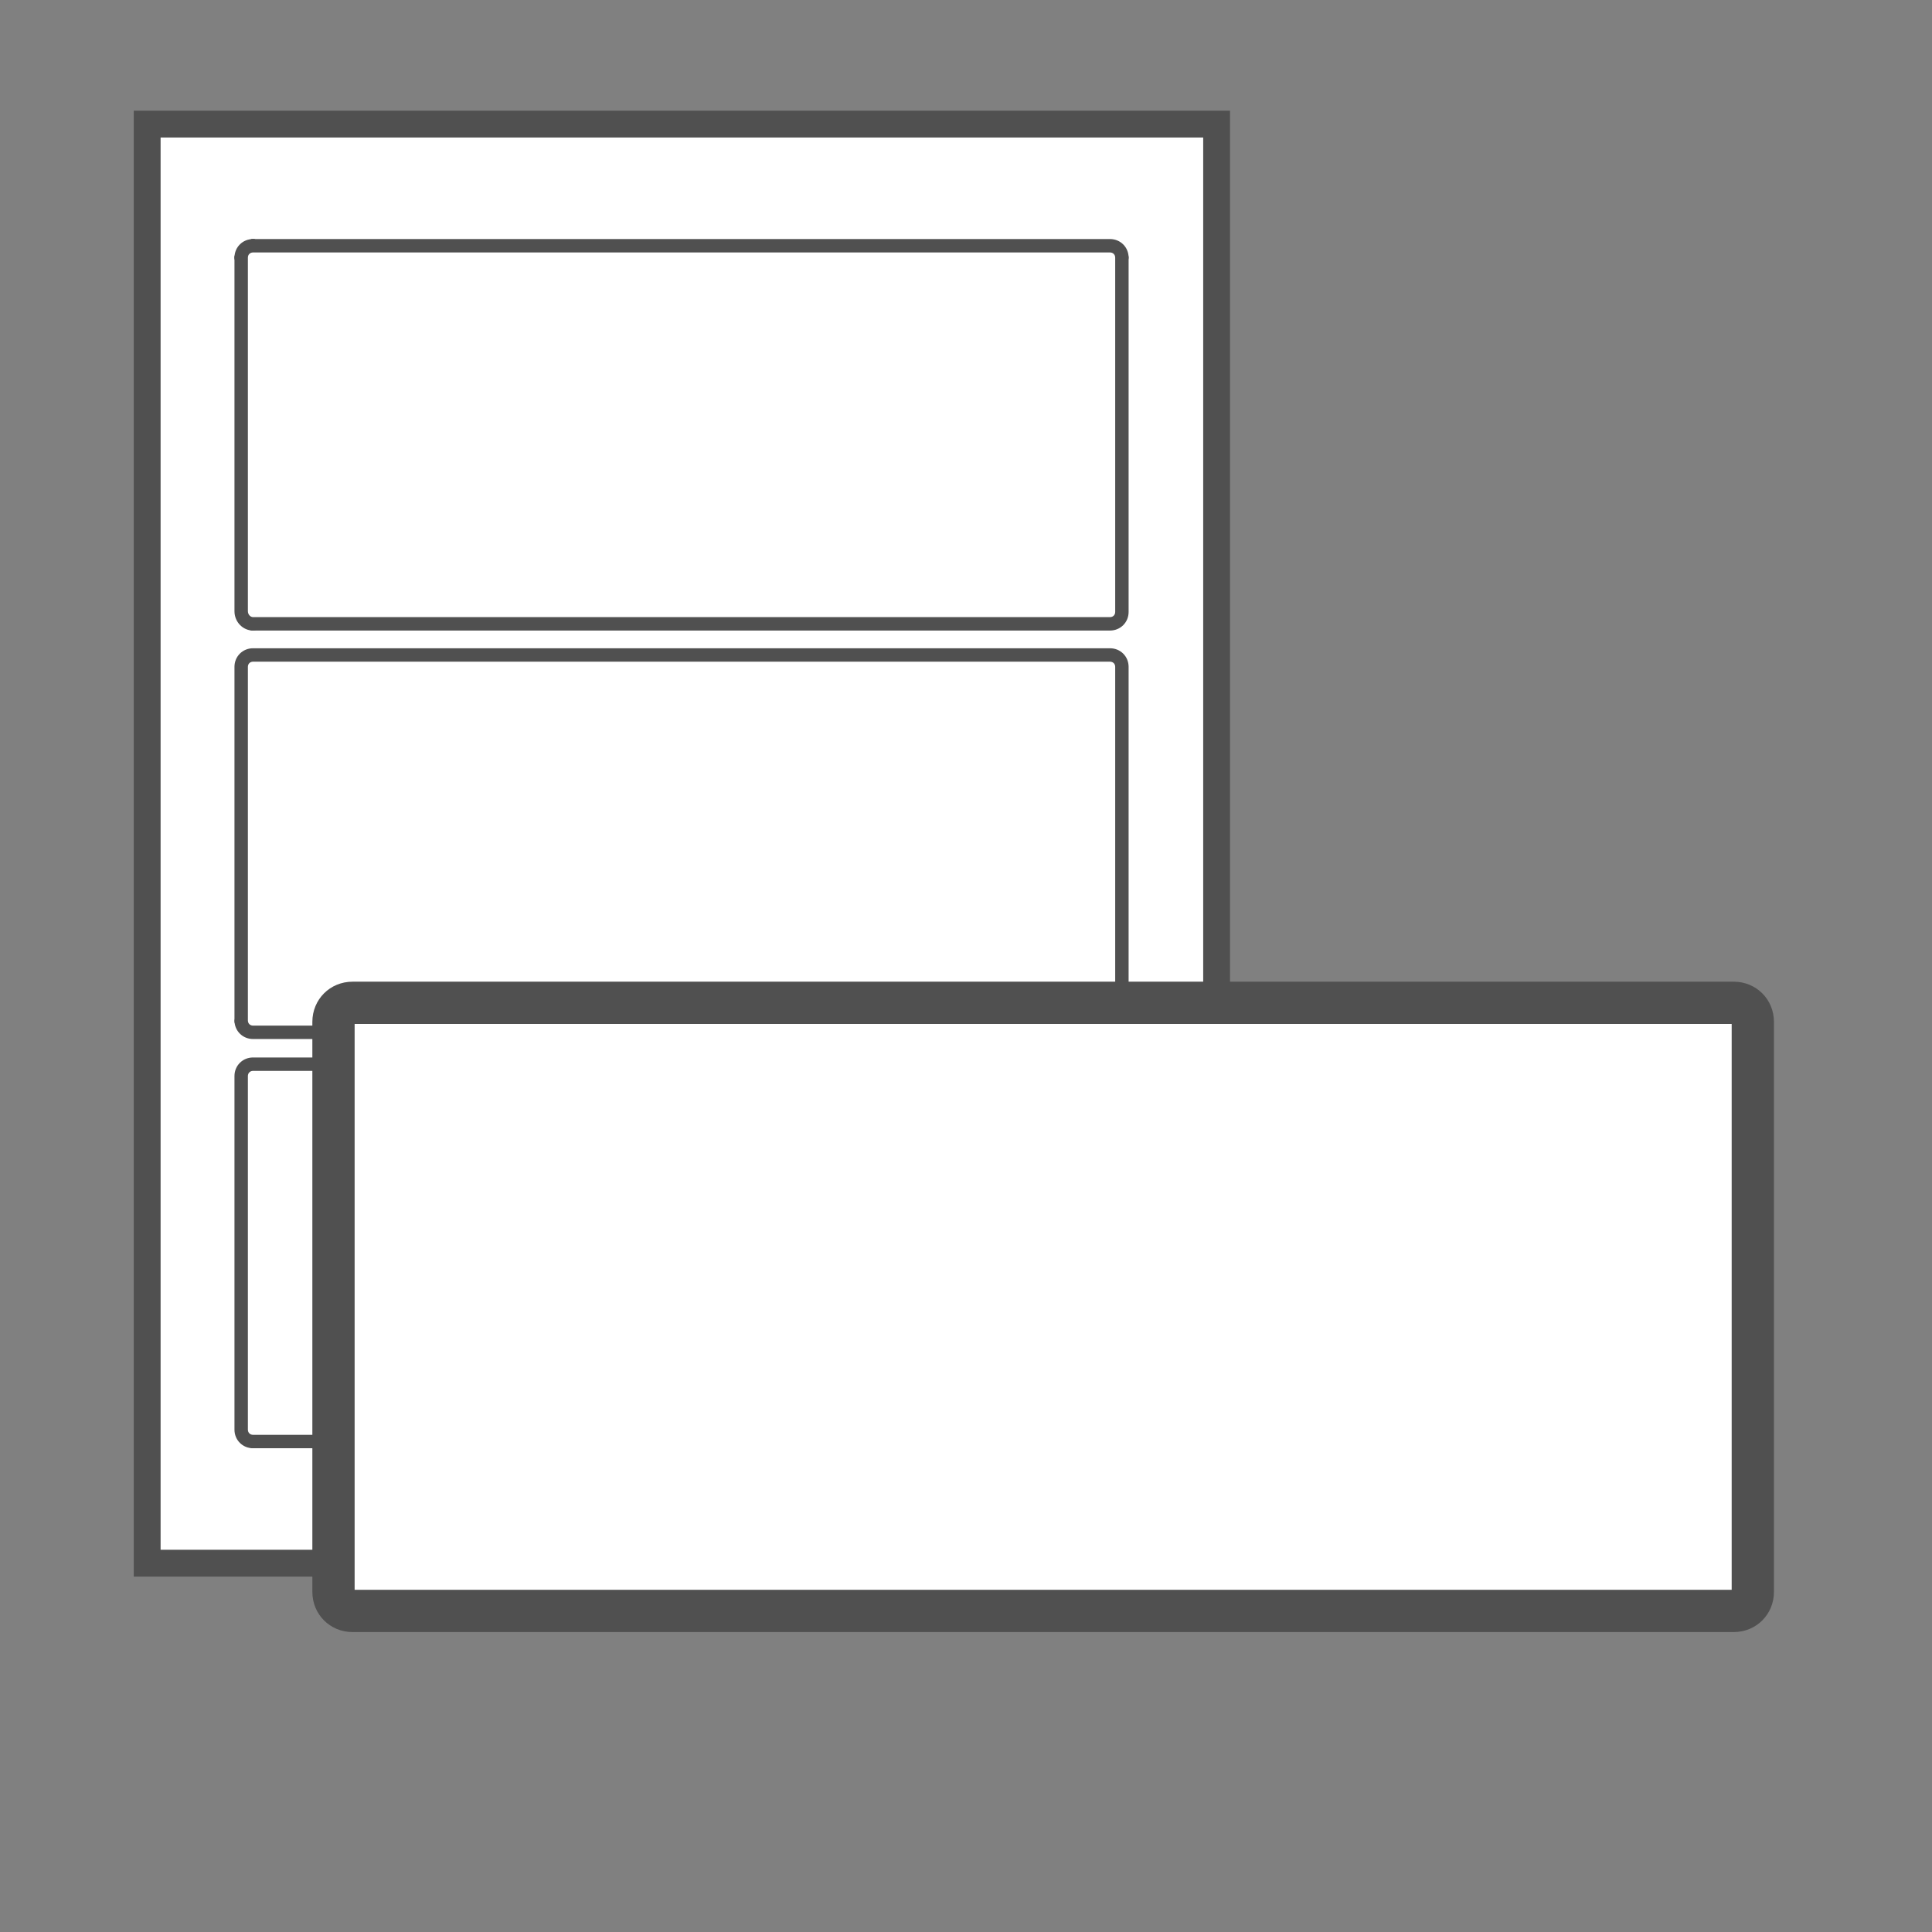 <?xml version="1.0" encoding="utf-8"?>
<!-- Generator: Adobe Illustrator 24.0.1, SVG Export Plug-In . SVG Version: 6.00 Build 0)  -->
<svg version="1.1" id="Layer_3" xmlns="http://www.w3.org/2000/svg" xmlns:xlink="http://www.w3.org/1999/xlink" x="0px" y="0px"
	 viewBox="0 0 144 144" style="enable-background:new 0 0 144 144;" xml:space="preserve">
<rect x="0" y="0" width="144" height="144" fill="#808080" stroke="none"/>
<style type="text/css">
	.st0{fill:#FFFFFF;}
	.st1{fill:#505050;}
</style>
<g>
	<rect x="10.97" y="9.25" class="st0" width="79.71" height="107.26"/>
	<path class="st1" d="M91.68,117.51H9.97V8.25h81.709V117.51z M11.97,115.51h77.709V10.25H11.97V115.51
		z"/>
</g>
<title>WP_Calculator_Page_Icon_Template_GHS</title>
<g>
	<g id="POINT_3524_">
		<g>
			<line class="st0" x1="10.959" y1="11.3" x2="10.959" y2="11.3"/>
			<path class="st1" d="M10.96,11.8c-0.13,0-0.26-0.05-0.36-0.15
				c-0.09-0.09-0.14-0.22-0.14-0.35s0.05-0.26,0.14-0.35
				c0.05-0.05,0.11-0.09,0.17-0.11c0.18-0.08,0.4-0.03,0.54,0.11
				c0.1,0.09,0.15,0.22,0.15,0.35s-0.05,0.26-0.15,0.35
				C11.22,11.75,11.09,11.8,10.96,11.8z"/>
		</g>
	</g>
	<g id="POINT_3526_">
		<g>
			<line class="st0" x1="10.959" y1="11.3" x2="10.959" y2="11.3"/>
			<path class="st1" d="M10.96,11.8c-0.13,0-0.26-0.05-0.36-0.15
				c-0.09-0.09-0.14-0.22-0.14-0.35s0.05-0.26,0.14-0.35
				c0.05-0.05,0.11-0.09,0.17-0.11c0.18-0.08,0.4-0.03,0.54,0.11
				c0.1,0.09,0.15,0.22,0.15,0.35s-0.05,0.26-0.15,0.35
				C11.22,11.75,11.09,11.8,10.96,11.8z"/>
		</g>
	</g>
	<g id="POINT_3529_">
		<g>
			<line class="st0" x1="17.976" y1="19.201" x2="17.976" y2="19.201"/>
			<path class="st1" d="M17.98,19.7c-0.14,0-0.27-0.05-0.36-0.15
				c-0.09-0.09-0.14-0.22-0.14-0.35s0.05-0.26,0.14-0.35c0.19-0.19,0.52-0.19,0.71,0
				c0.09,0.09,0.15,0.22,0.15,0.35s-0.06,0.26-0.15,0.35
				C18.24,19.65,18.11,19.7,17.98,19.7z"/>
		</g>
	</g>
	<g id="POINT_3530_">
		<g>
			<line class="st0" x1="83.619" y1="19.201" x2="83.619" y2="19.201"/>
			<path class="st1" d="M83.62,19.7c-0.07,0-0.13-0.01-0.19-0.04
				c-0.06-0.02-0.12-0.06-0.16-0.11c-0.1-0.09-0.149-0.22-0.149-0.35
				s0.05-0.26,0.149-0.35c0.04-0.05,0.101-0.09,0.16-0.11
				c0.18-0.08,0.4-0.03,0.54,0.11c0.05,0.04,0.09,0.1,0.11,0.16
				c0.029,0.06,0.04,0.13,0.04,0.19c0,0.13-0.061,0.26-0.15,0.35
				C83.88,19.65,83.75,19.7,83.62,19.7z"/>
		</g>
	</g>
	<g id="POINT_3532_">
		<g>
			<line class="st0" x1="17.976" y1="19.201" x2="17.976" y2="19.201"/>
			<path class="st1" d="M17.98,19.7c-0.14,0-0.27-0.05-0.36-0.15
				c-0.09-0.09-0.14-0.22-0.14-0.35s0.05-0.26,0.14-0.35c0.19-0.19,0.52-0.19,0.71,0
				c0.09,0.09,0.15,0.22,0.15,0.35s-0.06,0.26-0.15,0.35
				C18.24,19.65,18.11,19.7,17.98,19.7z"/>
		</g>
	</g>
	<g id="POINT_3533_">
		<g>
			<line class="st0" x1="10.959" y1="11.3" x2="10.959" y2="11.3"/>
			<path class="st1" d="M10.96,11.8c-0.13,0-0.26-0.05-0.36-0.15
				c-0.09-0.09-0.14-0.22-0.14-0.35s0.05-0.26,0.14-0.35
				c0.05-0.05,0.11-0.09,0.17-0.11c0.18-0.08,0.4-0.03,0.54,0.11
				c0.1,0.09,0.15,0.22,0.15,0.35s-0.05,0.26-0.15,0.35
				C11.22,11.75,11.09,11.8,10.96,11.8z"/>
		</g>
	</g>
	<g id="POINT_3535_">
		<g>
			<line class="st0" x1="18.86" y1="18.317" x2="18.86" y2="18.317"/>
			<path class="st1" d="M18.86,18.82c-0.13,0-0.26-0.06-0.35-0.15c-0.1-0.09-0.15-0.22-0.15-0.35
				s0.05-0.26,0.15-0.36c0.19-0.18,0.51-0.18,0.7,0c0.1,0.1,0.15,0.23,0.15,0.36
				s-0.05,0.26-0.15,0.35C19.12,18.76,18.99,18.82,18.86,18.82z"/>
		</g>
	</g>
	<g id="POINT_3536_">
		<g>
			<line class="st0" x1="18.86" y1="107.443" x2="18.86" y2="107.443"/>
			<path class="st1" d="M18.86,107.939c-0.07,0-0.13-0.01-0.19-0.04
				c-0.06-0.02-0.12-0.06-0.16-0.1c-0.1-0.1-0.15-0.22-0.15-0.36
				c0-0.13,0.05-0.26,0.15-0.35c0.14-0.14,0.35-0.19,0.54-0.11
				c0.06,0.03,0.12,0.061,0.16,0.11c0.1,0.09,0.15,0.22,0.15,0.35
				c0,0.07-0.01,0.13-0.04,0.19c-0.02,0.06-0.06,0.12-0.11,0.17
				c-0.04,0.04-0.1,0.08-0.16,0.1C18.99,107.93,18.93,107.939,18.86,107.939z"/>
		</g>
	</g>
	<g id="POINT_3538_">
		<g>
			<line class="st0" x1="18.86" y1="18.317" x2="18.86" y2="18.317"/>
			<path class="st1" d="M18.86,18.82c-0.13,0-0.26-0.06-0.35-0.15c-0.1-0.09-0.15-0.22-0.15-0.35
				s0.05-0.26,0.15-0.36c0.19-0.18,0.51-0.18,0.7,0c0.1,0.1,0.15,0.23,0.15,0.36
				s-0.05,0.26-0.15,0.35C19.12,18.76,18.99,18.82,18.86,18.82z"/>
		</g>
	</g>
	<g id="POINT_3539_">
		<g>
			<line class="st0" x1="18.86" y1="46.497" x2="18.86" y2="46.497"/>
			<path class="st1" d="M18.86,47c-0.07,0-0.13-0.02-0.19-0.04c-0.06-0.03-0.12-0.06-0.16-0.11
				c-0.05-0.04-0.09-0.1-0.11-0.16c-0.03-0.06-0.04-0.13-0.04-0.19
				c0-0.13,0.05-0.26,0.15-0.36c0.18-0.18,0.51-0.18,0.7,0
				c0.1,0.1,0.15,0.23,0.15,0.36c0,0.06-0.01,0.13-0.04,0.19
				c-0.02,0.06-0.06,0.12-0.11,0.16C19.12,46.94,18.99,47,18.86,47z"/>
		</g>
	</g>
	<g id="POINT_3541_">
		<g>
			<line class="st0" x1="18.86" y1="18.317" x2="18.86" y2="18.317"/>
			<path class="st1" d="M18.86,18.82c-0.13,0-0.26-0.06-0.35-0.15c-0.1-0.09-0.15-0.22-0.15-0.35
				s0.05-0.26,0.15-0.36c0.19-0.18,0.51-0.18,0.7,0c0.1,0.1,0.15,0.23,0.15,0.36
				s-0.05,0.26-0.15,0.35C19.12,18.76,18.99,18.82,18.86,18.82z"/>
		</g>
	</g>
	<g id="POINT_3542_">
		<g>
			<line class="st0" x1="10.959" y1="11.3" x2="10.959" y2="11.3"/>
			<path class="st1" d="M10.96,11.8c-0.13,0-0.26-0.05-0.36-0.15
				c-0.09-0.09-0.14-0.22-0.14-0.35s0.05-0.26,0.14-0.35
				c0.05-0.05,0.11-0.09,0.17-0.11c0.18-0.08,0.4-0.03,0.54,0.11
				c0.1,0.09,0.15,0.22,0.15,0.35s-0.05,0.26-0.15,0.35
				C11.22,11.75,11.09,11.8,10.96,11.8z"/>
		</g>
	</g>
	<g id="POINT_3544_">
		<g>
			<line class="st0" x1="18.86" y1="46.497" x2="18.86" y2="46.497"/>
			<path class="st1" d="M18.86,47c-0.07,0-0.13-0.02-0.19-0.04c-0.06-0.03-0.12-0.06-0.16-0.11
				c-0.05-0.04-0.09-0.1-0.11-0.16c-0.03-0.06-0.04-0.13-0.04-0.19
				c0-0.13,0.05-0.26,0.15-0.36c0.18-0.18,0.51-0.18,0.7,0
				c0.1,0.1,0.15,0.23,0.15,0.36c0,0.06-0.01,0.13-0.04,0.19
				c-0.02,0.06-0.06,0.12-0.11,0.16C19.12,46.94,18.99,47,18.86,47z"/>
		</g>
	</g>
	<g id="POINT_3545_">
		<g>
			<line class="st0" x1="18.86" y1="48.818" x2="18.86" y2="48.818"/>
			<path class="st1" d="M18.86,49.32c-0.07,0-0.13-0.01-0.19-0.04
				c-0.06-0.03-0.12-0.06-0.16-0.11c-0.1-0.09-0.15-0.22-0.15-0.35s0.05-0.26,0.15-0.35
				c0.18-0.19,0.52-0.19,0.7,0c0.1,0.09,0.15,0.22,0.15,0.35s-0.05,0.26-0.15,0.35
				c-0.04,0.05-0.1,0.08-0.16,0.11C18.99,49.31,18.92,49.32,18.86,49.32z"/>
		</g>
	</g>
	<g id="POINT_3547_">
		<g>
			<line class="st0" x1="17.976" y1="76.114" x2="17.976" y2="76.114"/>
			<path class="st1" d="M17.98,76.609c-0.14,0-0.26-0.05-0.36-0.14
				c-0.09-0.1-0.14-0.22-0.14-0.36c0-0.13,0.05-0.26,0.14-0.35
				c0.19-0.19,0.52-0.19,0.71,0c0.09,0.09,0.15,0.22,0.15,0.35
				c0,0.141-0.06,0.261-0.15,0.36C18.23,76.56,18.11,76.609,17.98,76.609z"/>
		</g>
	</g>
	<g id="LWPOLYLINE_719_">
		<g>
			<path class="st0" d="M18.86,76.942H82.735c0.497,0,0.884-0.387,0.884-0.884V49.702
				c0-0.497-0.387-0.884-0.884-0.884H18.86c-0.497,0-0.884,0.387-0.884,0.884V76.058
				C17.976,76.556,18.363,76.942,18.86,76.942z"/>
			<path class="st1" d="M82.734,77.442H18.86c-0.776,0-1.384-0.607-1.384-1.384V49.702
				c0-0.776,0.608-1.384,1.384-1.384h63.875c0.776,0,1.385,0.608,1.385,1.384v26.357
				C84.119,76.835,83.511,77.442,82.734,77.442z M18.86,49.318c-0.222,0-0.384,0.162-0.384,0.384
				v26.357c0,0.223,0.162,0.384,0.384,0.384h63.875c0.223,0,0.385-0.161,0.385-0.384V49.702
				c0-0.222-0.162-0.384-0.385-0.384H18.86z"/>
		</g>
	</g>
	<g id="LWPOLYLINE_720_">
		<g>
			<path class="st0" d="M18.86,46.497H82.735c0.497,0,0.884-0.387,0.884-0.884V19.201
				c0-0.497-0.387-0.884-0.884-0.884H18.86c-0.497,0-0.884,0.387-0.884,0.884v26.357
				C17.976,46.055,18.363,46.497,18.86,46.497z"/>
			<path class="st1" d="M82.734,46.997H18.86c-0.763,0-1.384-0.646-1.384-1.439V19.201
				c0-0.776,0.608-1.384,1.384-1.384h63.875c0.776,0,1.385,0.608,1.385,1.384v26.412
				C84.119,46.389,83.511,46.997,82.734,46.997z M18.86,18.817c-0.222,0-0.384,0.162-0.384,0.384
				v26.356c0,0.234,0.179,0.439,0.384,0.439h63.875c0.223,0,0.385-0.162,0.385-0.384V19.201
				c0-0.223-0.162-0.384-0.385-0.384H18.86z"/>
		</g>
	</g>
	<g id="LWPOLYLINE_721_">
		<g>
			<path class="st0" d="M18.86,107.443H82.735c0.497,0,0.884-0.387,0.884-0.884V80.202
				c0-0.497-0.387-0.884-0.884-0.884H18.86c-0.497,0-0.884,0.387-0.884,0.884v26.357
				C17.976,107.056,18.363,107.443,18.86,107.443z"/>
			<path class="st1" d="M82.734,107.943H18.86c-0.776,0-1.384-0.608-1.384-1.385V80.202
				c0-0.776,0.608-1.384,1.384-1.384h63.875c0.776,0,1.385,0.607,1.385,1.384v26.356
				C84.119,107.335,83.511,107.943,82.734,107.943z M18.86,79.818c-0.222,0-0.384,0.161-0.384,0.384
				v26.356c0,0.223,0.162,0.385,0.384,0.385h63.875c0.223,0,0.385-0.162,0.385-0.385V80.202
				c0-0.223-0.162-0.384-0.385-0.384H18.86z"/>
		</g>
	</g>
</g>
<g id="LWPOLYLINE_1_">
	<g>
		<path class="st0" d="M26.281,120.069h102.939c0.801,0,1.425-0.623,1.425-1.425V76.169
			c0-0.801-0.623-1.425-1.425-1.425H26.281c-0.801,0-1.425,0.623-1.425,1.425v42.476
			C24.856,119.446,25.48,120.069,26.281,120.069z"/>
		<path class="st1" d="M129.22,121.645H26.281c-1.683,0-3-1.317-3-3V76.169c0-1.683,1.318-3,3-3
			h102.938c1.683,0,3.001,1.317,3.001,3v42.476C132.221,120.327,130.902,121.645,129.22,121.645z
			 M26.432,118.493h102.637V76.319H26.432V118.493z"/>
	</g>
</g>
</svg>

